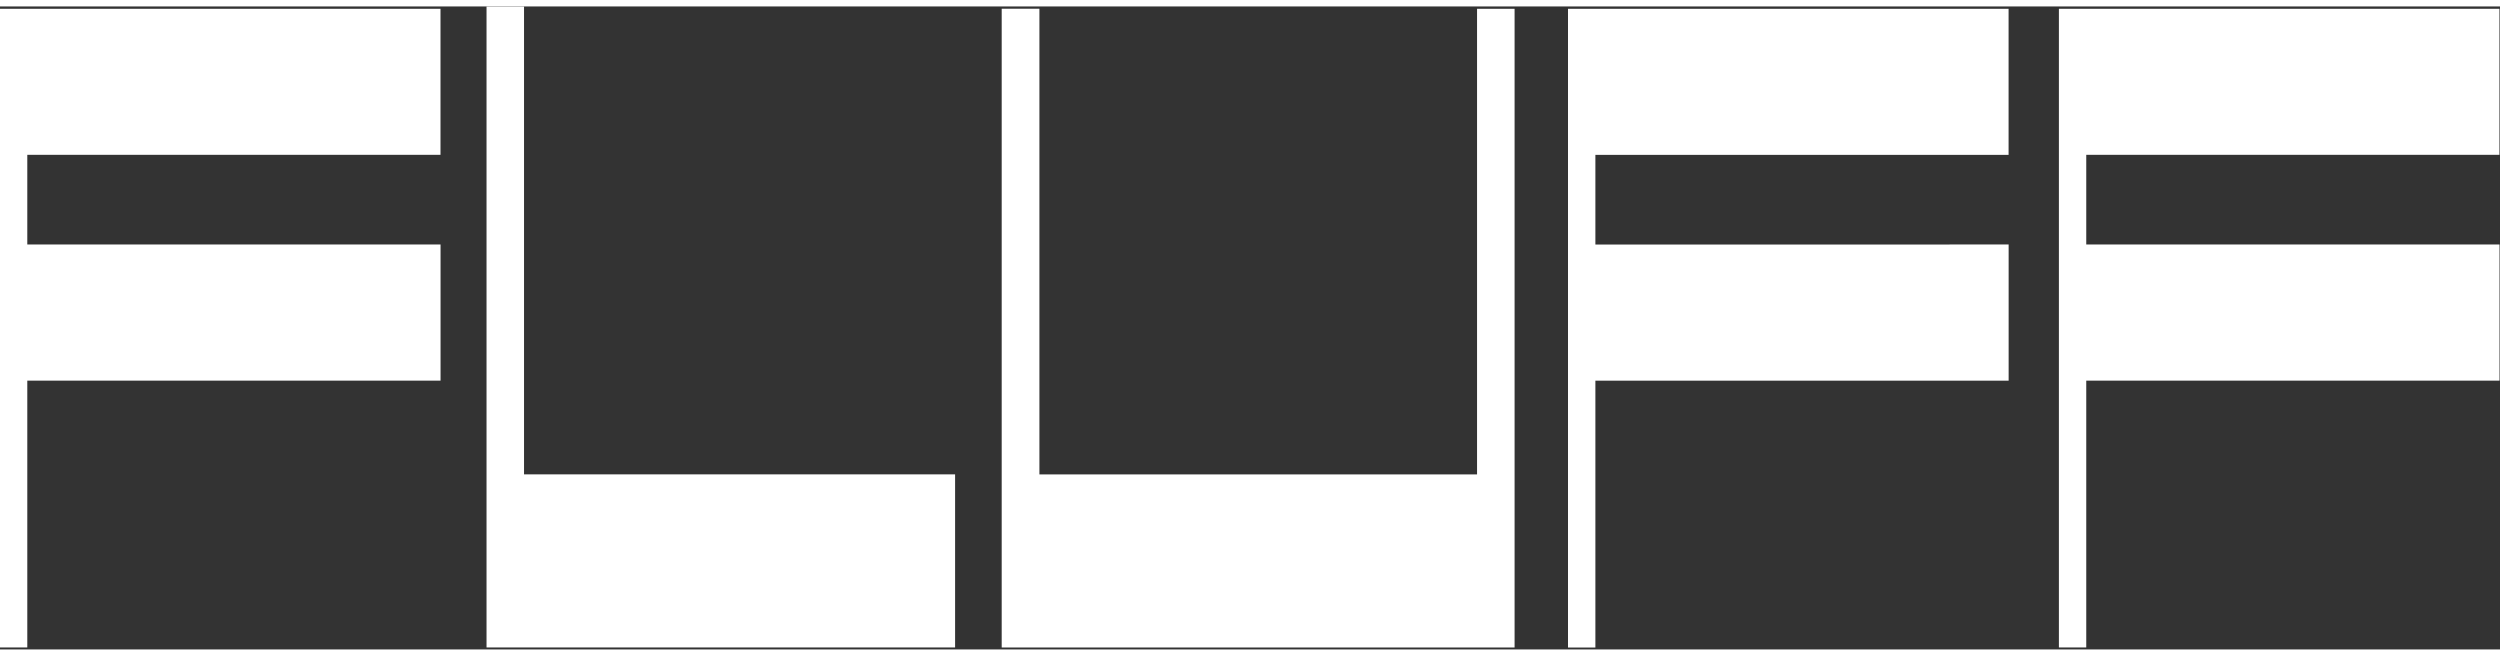 <?xml version="1.0" encoding="UTF-8" standalone="no"?>
<!DOCTYPE svg PUBLIC "-//W3C//DTD SVG 1.1//EN" "http://www.w3.org/Graphics/SVG/1.1/DTD/svg11.dtd">
<svg width="263px" height="69px" viewBox="0 0 521 134" version="1.1" xmlns="http://www.w3.org/2000/svg" xmlns:xlink="http://www.w3.org/1999/xlink" xml:space="preserve" xmlns:serif="http://www.serif.com/" style="fill-rule:evenodd;clip-rule:evenodd;stroke-linejoin:round;stroke-miterlimit:2;">
    <rect x="0" y="0" width="521" height="134" fill="#333333" stroke="none"/>
    <g id="Fluff" transform="matrix(2.636,0,0,2.636,-2807.96,-583.422)">
        <g transform="matrix(1.112,0,0,1.112,1103.7,272.006)">
            <path d="M0,-45.568L0,0L33.313,0L33.313,-12.306L2.666,-12.306L2.666,-45.568L0,-45.568Z" style="fill:white;fill-rule:nonzero;"/>
        </g>
        <g transform="matrix(1.112,0,0,1.112,1065.23,272.006)">
            <path d="M0,-45.407L31.322,-45.407L31.322,-35.025L1.945,-35.025L1.945,-28.65L31.326,-28.65L31.326,-18.97L1.945,-18.97L1.945,0L0,0L0,-45.407Z" style="fill:white;fill-rule:nonzero;"/>
        </g>
        <g transform="matrix(1.112,0,0,1.112,1189.2,272.01)">
            <path d="M0,-45.408L31.324,-45.408L31.324,-35.026L1.947,-35.026L1.947,-28.649L31.328,-28.653L31.328,-18.972L1.947,-18.972L1.947,0L0,0L0,-45.408Z" style="fill:white;fill-rule:nonzero;"/>
        </g>
        <g transform="matrix(1.112,0,0,1.112,1228.01,272.006)">
            <path d="M0,-45.407L31.321,-45.407L31.321,-35.025L1.945,-35.025L1.945,-28.65L31.326,-28.65L31.326,-18.97L1.945,-18.97L1.945,0L0,0L0,-45.407Z" style="fill:white;fill-rule:nonzero;"/>
        </g>
        <g transform="matrix(1.112,0,0,1.112,1182.01,272.004)">
            <path d="M0,-45.405L0,-12.301L-31.115,-12.301L-31.115,-45.41L-33.796,-45.41L-33.796,0.005L2.668,0.005L2.668,-45.405L0,-45.405Z" style="fill:white;fill-rule:nonzero;"/>
        </g>
    </g>
</svg>

